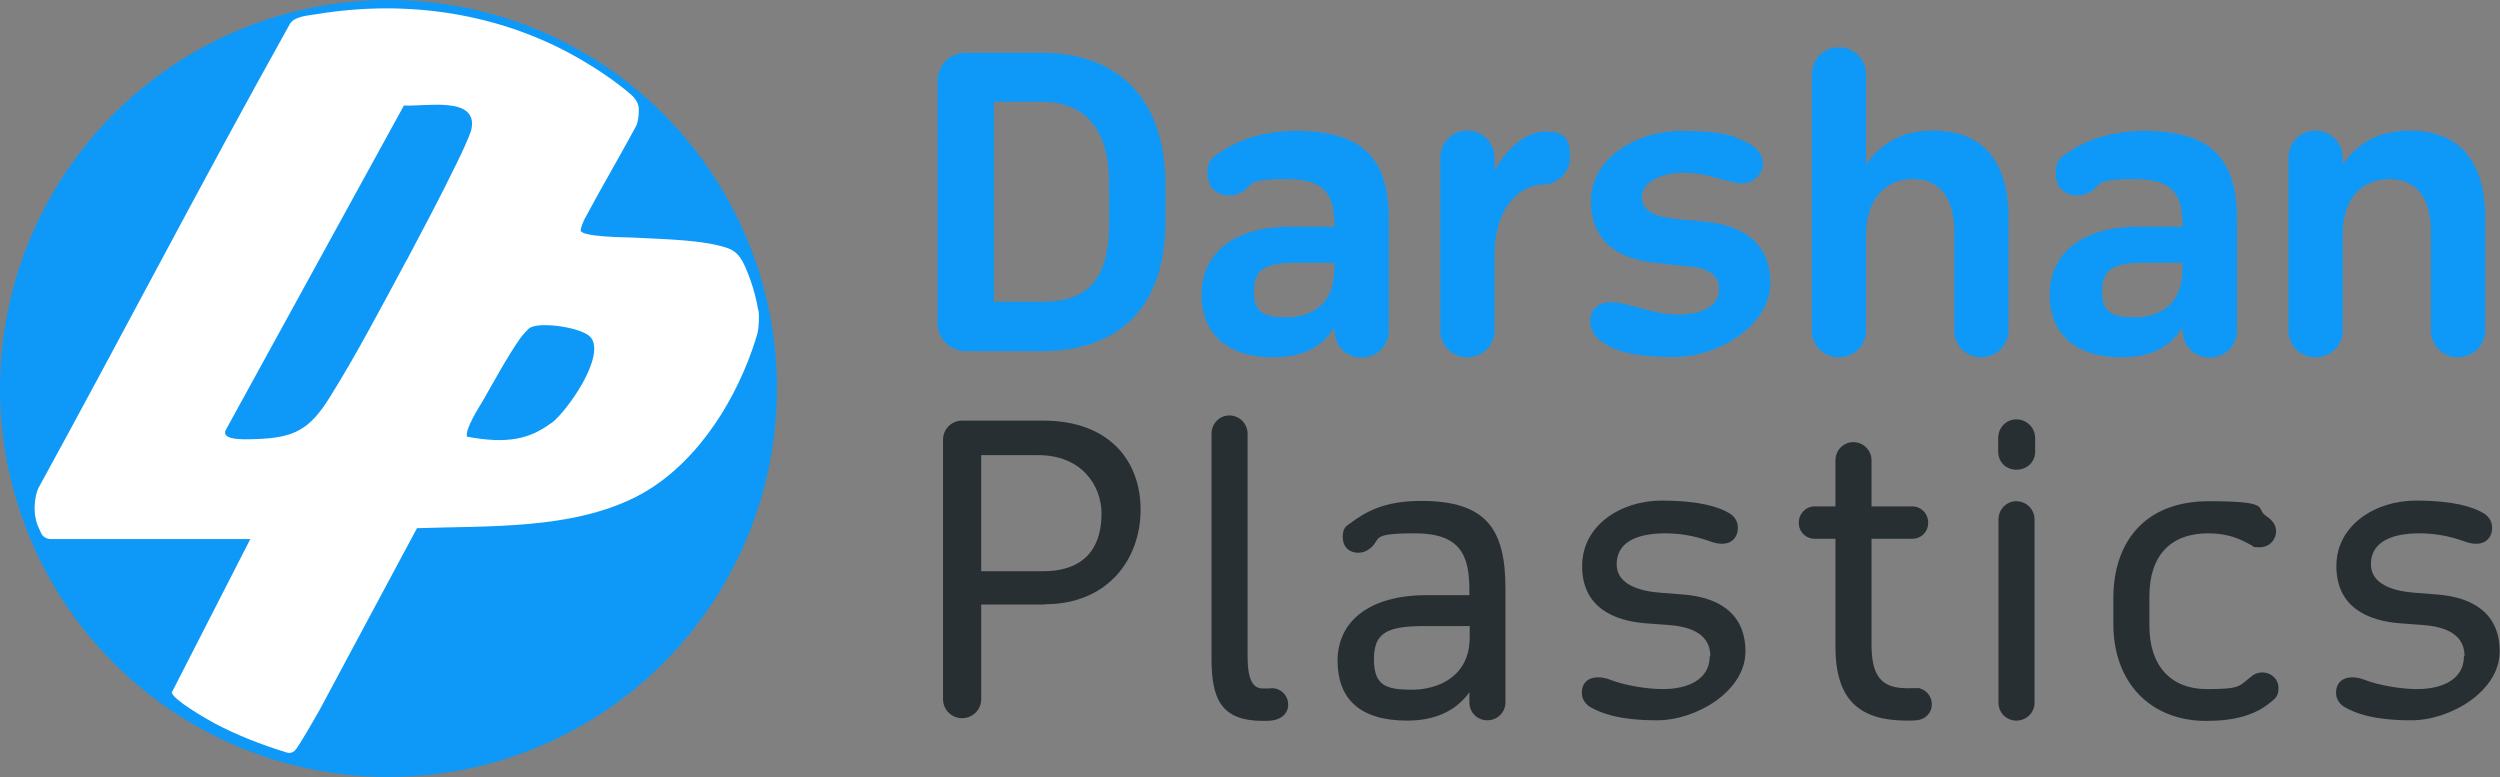 <?xml version="1.0" encoding="UTF-8"?><svg id="Layer_2" xmlns="http://www.w3.org/2000/svg" viewBox="0 0 825 256.4"><rect x="0" y="0" width="825" height="256.4" fill="#808080" stroke="none"/><g id="Layer_1-2"><circle cx="128.2" cy="128.2" r="128.2" fill="#0e99f8"/><path d="M250.2,102.3c-.8-4.7-2.1-9.1-4-13.6-1.6-3.8-3.2-5.9-6.3-6.9-7.9-2.6-19.2-2.8-31.1-3.4-2.7-.1-16.7-.2-17.2-2.3.2-1.3.7-2.6,1.3-3.8,5.6-10.5,11.3-20.1,16.9-30.5.7-1.2,1-3.5,1-4.9v-.9c0-1.9-1.2-3.6-2.7-4.9-5-4.3-11-8.3-16.5-11.5C165.3,4.3,134.4-.3,104.3,4.7c-2.2.4-7.5.6-8.8,3.5C66.9,59.4,40.9,109.6,12.6,161.2c-1.1,2.5-1.5,6.9-.9,9.5.3,1.7.7,2.8,1.5,4.4.3.8,1,2.7,3.5,2.8h65.9s-25.9,50.6-25.9,50.6c.2,2.3,11.5,8.8,14.1,10.2,7.8,4.1,15.4,7,23.4,9.5,1.4.5,2.2.2,3-.4,1.1-.9,6.7-10.8,8.2-13.4l32.2-60.1c23.5-.8,50.8.5,72.2-10.3,18.7-9.5,31.7-29.5,38.4-48.5.4-1.2,1.6-4.6,1.9-6.1.3-1.6.5-5.3.2-7ZM134.2,85.8c-7.9,14.7-16.7,31.5-25.5,45.5-6.6,10.5-11.6,13.2-24.3,13.6-2.1,0-11.7.8-9.9-3l58.8-107.1c6.7.5,24.4-3.3,22.3,7.7-.4,2.1-3.8,9.2-5,11.6-5.1,10.5-10.9,21.4-16.4,31.8ZM181.9,139.6c-7.1,5.3-14.5,7-27.8,4.5-.7-2.5,4.1-9.9,5.1-11.6,3.8-6.6,8.4-15.1,12.5-20.9.6-.8,2.5-3.1,3.3-3.5,3.6-2,17.4,0,20,3.3,4.9,6.2-7.8,24.3-13.1,28.3Z" fill="#fff"/><path d="M343.8,115.9h-25.1c-5.2,0-9.3-4.2-9.3-9.3V26.7c0-5.1,4-9.3,9.3-9.3h25.1c24.1,0,40.8,14.1,40.8,43.7v12c0,29.6-16.7,42.8-40.8,42.8ZM328,33.6v66h15.8c14.2,0,22.2-6.4,22.2-25.6v-13.8c0-17.6-8.1-26.6-22.2-26.6h-15.8Z" fill="#0e99f8"/><path d="M440.3,108.1c-4.2,6.7-10.7,9.8-20.1,9.8-15.5,0-23.7-8-23.7-20.7s9.5-22.4,29.4-22.4h14.5c-.1-10.3-2.7-15.7-16-15.7s-10.7,1.8-14.4,4.2c-1.3.7-2.5,1.2-4.3,1.2-4.3,0-7.2-2.7-7.2-7.2s1.4-5.1,3.7-6.7c5.9-4.3,14.6-7.4,25.6-7.4,21.7,0,30.5,9,30.5,29v36.9c0,5-3.9,8.9-9,8.9s-8.9-3.9-8.9-8.9v-.9ZM440.3,86.7h-12.1c-11.1,0-14.4,2.3-14.4,9.5s3.5,8.5,10.8,8.5,15.7-3.4,15.7-15.9v-2.1Z" fill="#0e99f8"/><path d="M475.3,52.1c0-5,3.9-9,8.9-9s9,4,9,9v4.2c4.3-7.7,10.4-12.9,17.2-12.9s7.7,3.5,7.7,8.6-4.4,8.7-8.5,8.9c-9.3.1-16.2,9-16.4,22.4v25.7c0,5-3.9,8.9-9,8.9s-8.9-3.9-8.9-8.9v-56.9Z" fill="#0e99f8"/><path d="M567.3,95.5c0-6-5.5-7.3-11.5-7.7l-9.1-1c-11-1-21.7-6-21.7-20.4s15.3-23.2,29.6-23.2,17.6,1.6,22.2,4c2.9,1.4,5,3.8,5,7s-3.7,7.4-9.1,6.1c-5.3-1-9.9-3.3-17.1-3.3s-13.8,3-13.8,8,5.1,6.7,11.6,7.3l8.7.8c12.9,1.2,22.1,6.8,22.1,20.4s-16.8,24.3-31.6,24.3-19.7-2.1-24.1-5.1c-2.2-1.6-3.7-3.8-3.7-6.8,0-5.1,4.4-6.9,9.7-5.9,5.6,1,12,3.8,19.4,3.8s13.4-2.6,13.4-8.4Z" fill="#0e99f8"/><path d="M597.9,24.6c0-5,3.9-9,8.9-9s9,4,9,9v29.7c4.7-6.8,11.6-11.2,22.1-11.2,16.6,0,24.9,10.3,24.9,28.6v37.3c0,5-4,8.9-9,8.9s-8.9-3.9-8.9-8.9v-32.4c0-12.1-5.3-17.5-13.8-17.5s-15.3,6.3-15.3,18.3v31.6c0,5-3.9,8.9-9,8.9s-8.9-3.9-8.9-8.9V24.6Z" fill="#0e99f8"/><path d="M720.2,108.1c-4.2,6.7-10.7,9.8-20.1,9.8-15.5,0-23.7-8-23.7-20.7s9.5-22.4,29.4-22.4h14.5c-.1-10.3-2.7-15.7-16-15.7s-10.7,1.8-14.4,4.2c-1.3.7-2.5,1.2-4.3,1.2-4.3,0-7.2-2.7-7.2-7.2s1.4-5.1,3.7-6.7c5.9-4.3,14.6-7.4,25.6-7.4,21.7,0,30.5,9,30.5,29v36.9c0,5-3.9,8.9-9,8.9s-8.9-3.9-8.9-8.9v-.9ZM720.2,86.7h-12.1c-11.1,0-14.4,2.3-14.4,9.5s3.5,8.5,10.8,8.5,15.7-3.4,15.7-15.9v-2.1Z" fill="#0e99f8"/><path d="M755.2,52.1c0-5,3.9-9,8.9-9s9,4,9,9v2.2c4.7-6.8,11.6-11.2,22.1-11.2,16.6,0,24.9,10.3,24.9,28.6v37.3c0,5-4,8.9-9,8.9s-8.9-3.9-8.9-8.9v-32.4c0-12.1-5.3-17.5-13.8-17.5s-15.3,6-15.3,17.9v32c0,5-3.9,8.9-9,8.9s-8.9-3.9-8.9-8.9v-56.9Z" fill="#0e99f8"/><path d="M344.7,199.5h-20.9v31.2c0,3.5-2.8,6.3-6.3,6.3s-6.3-2.8-6.3-6.3v-85.6c0-3.5,2.8-6.3,6.3-6.3h26.7c22.1,0,32.2,13.5,32.2,29.4s-10.4,31.2-31.7,31.2ZM323.8,150.2v38.3h20.3c15.4,0,19.4-9.5,19.4-19s-6.8-19.3-20.8-19.3h-18.9Z" fill="#282f33"/><path d="M399.8,143.1c0-3.3,2.6-6,5.9-6s6,2.7,6,6v73.4c0,7.7,1.7,10.7,5,10.7s2.3-.1,3-.1c3,0,5.4,2.4,5.4,5.4s-2.2,4.6-4.5,5.1c-1.3.3-2.4.3-3.7.3-13.9,0-17.1-7.1-17.1-20.6v-74.1Z" fill="#282f33"/><path d="M485,228.3c-4.5,6.4-11.6,9.5-20.6,9.5-15.8,0-23-7.3-23-19.8s9.9-21.6,29.4-21.6h14.1v-1.5c0-11.4-2.7-18.9-18-18.9s-10.8,1.9-14.8,5c-1,.8-2.2,1.4-3.9,1.4-3.1,0-5.1-2.1-5.1-5.1s1-3.6,2.3-4.5c5-3.7,11-7.5,23.6-7.5,21.5,0,27.8,9.3,27.8,28.9v37.6c0,3.3-2.7,5.9-6,5.9s-5.9-2.6-5.9-5.9v-3.6ZM485,206.6h-14.8c-12.7,0-16.8,2.3-16.8,11s4.1,10,12.5,10,19.1-4.1,19.1-17.3v-3.7Z" fill="#282f33"/><path d="M564.4,216.5c0-8.2-8.2-9.9-14.4-10.3l-6.8-.5c-10.7-.8-21.1-5.3-21.1-18.9s13-21.6,26.1-21.6,19,2.2,22.2,4c1.7.9,3.1,2.6,3.1,4.9,0,4.1-3.3,6.8-9.3,4.5-5.3-1.9-10.3-2.6-14.6-2.6-10.1,0-16.1,3.3-16.1,10.2s8,8.9,14.4,9.4l7.7.6c11,.9,20.4,5.8,20.4,18.8s-16.1,22.7-29.2,22.7-18.8-2.6-21.7-4.2c-1.7-.9-3.1-2.6-3.1-4.9,0-4.8,4.5-6.2,9.6-4.2,4.4,1.7,11.7,3,17.1,3,8.2,0,15.5-3.1,15.5-10.8Z" fill="#282f33"/><path d="M632.1,227c3,0,5.4,2.4,5.4,5.4s-2.2,5-5,5.3c-1,.1-2.2.1-3.2.1-15.8,0-23.6-6.9-23.6-24.4v-35.6h-6.8c-3,0-5.3-2.3-5.3-5.3s2.3-5.4,5.3-5.4h6.8v-15.2c0-3.3,2.6-6,5.9-6s6,2.7,6,6v15.2h13.4c3,0,5.3,2.4,5.3,5.4s-2.3,5.3-5.3,5.3h-13.4v34.8c0,10.3,3.1,14.5,11.6,14.5s2.4-.1,3-.1Z" fill="#282f33"/><path d="M659.4,144.6c0-3.5,2.6-6.2,6-6.2s6.2,2.7,6.2,6.2v4.4c0,3.5-2.7,6-6.2,6s-6-2.6-6-6v-4.4ZM659.5,171.4c0-3.3,2.6-6,5.9-6s6,2.7,6,6v60.5c0,3.3-2.7,5.9-6,5.9s-5.9-2.6-5.9-5.9v-60.5Z" fill="#282f33"/><path d="M748,170.4c1.8,1.2,3.1,2.8,3.1,4.9,0,3-2.4,5.3-5.4,5.3s-1.8-.3-2.6-.6c-4-2.2-7.8-4-14.4-4-12.2,0-19.4,7.1-19.4,20.8v9.8c0,13.1,7.1,20.8,18.9,20.8s10.5-1,15.3-4.6c.8-.5,1.8-.9,3-.9,3,0,5.4,2.2,5.4,5.1s-1.2,3.6-2.8,4.9c-5,4.1-11.7,6-21.1,6-18.2,0-30.6-12.5-30.6-32v-8.5c0-17.9,9.8-32,31.5-32s14.9,2.4,19.1,5Z" fill="#282f33"/><path d="M813.3,216.5c0-8.2-8.2-9.9-14.4-10.3l-6.8-.5c-10.7-.8-21.1-5.3-21.1-18.9s13-21.6,26.1-21.6,19,2.2,22.2,4c1.7.9,3.1,2.6,3.1,4.9,0,4.1-3.3,6.8-9.3,4.5-5.3-1.9-10.3-2.6-14.6-2.6-10.1,0-16.1,3.3-16.1,10.2s8,8.9,14.4,9.4l7.7.6c11,.9,20.4,5.8,20.4,18.8s-16.1,22.7-29.2,22.7-18.8-2.6-21.7-4.2c-1.7-.9-3.1-2.6-3.1-4.9,0-4.8,4.5-6.2,9.6-4.2,4.4,1.7,11.7,3,17.1,3,8.2,0,15.5-3.1,15.5-10.8Z" fill="#282f33"/></g></svg>
